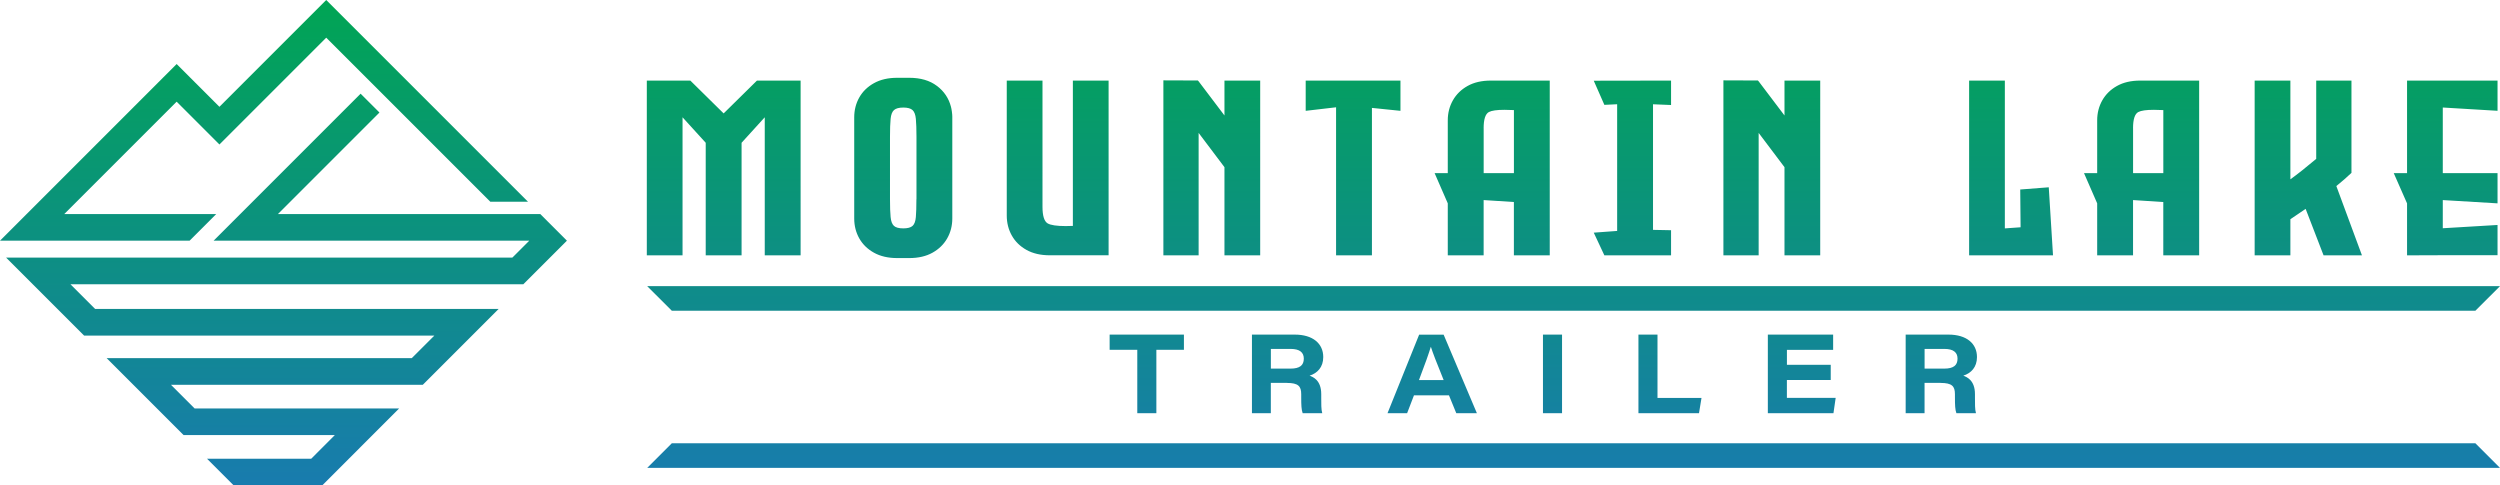 <svg xmlns="http://www.w3.org/2000/svg" xmlns:xlink="http://www.w3.org/1999/xlink" id="Layer_2" viewBox="0 0 770.32 149.56"><defs><style>.cls-1{fill:url(#linear-gradient);}.cls-1,.cls-2,.cls-3,.cls-4,.cls-5,.cls-6{stroke-width:0px;}.cls-2{fill:url(#linear-gradient-6);}.cls-3{fill:url(#linear-gradient-5);}.cls-4{fill:url(#linear-gradient-2);}.cls-5{fill:url(#linear-gradient-3);}.cls-6{fill:url(#linear-gradient-4);}</style><linearGradient id="linear-gradient" x1="484.43" y1="-4.18" x2="484.43" y2="172.42" gradientUnits="userSpaceOnUse"><stop offset="0" stop-color="#00a651"></stop><stop offset="1" stop-color="#1c75bc"></stop></linearGradient><linearGradient id="linear-gradient-2" x1="475.54" x2="475.54" xlink:href="#linear-gradient"></linearGradient><linearGradient id="linear-gradient-3" x1="484.87" x2="484.87" xlink:href="#linear-gradient"></linearGradient><linearGradient id="linear-gradient-4" x1="484.87" x2="484.87" xlink:href="#linear-gradient"></linearGradient><linearGradient id="linear-gradient-5" x1="81.34" y1="-4.18" x2="81.34" y2="172.42" xlink:href="#linear-gradient"></linearGradient><linearGradient id="linear-gradient-6" x1="88.28" y1="-4.18" x2="88.28" y2="172.42" xlink:href="#linear-gradient"></linearGradient></defs><g id="Layer_3"><path class="cls-1" d="M769.56,24.83h-27.88v28.52h-4.1l4.1,9.32v16.01l11.01-.04h16.87v-9.32l-16.87,1.01v-8.68l16.87,1.01v-9.32h-16.87v-20.21l16.87,1.01v-9.32ZM727.78,78.67l-7.89-21.34c1.7-1.38,3.26-2.73,4.66-4.06v-28.44h-10.86v24.12c-3.06,2.58-5.71,4.68-7.96,6.31v-30.43h-11.01v53.84h11.01v-11.12c1.38-.93,2.94-1.99,4.7-3.19l5.52,14.31h11.83ZM657.25,39.48c0-2.73.54-4.38,1.62-4.96.85-.45,2.45-.68,4.81-.68.85,0,1.8.03,2.86.08h.04v19.42h-9.32v-13.86ZM652.31,26.48c-1.97,1.1-3.48,2.58-4.53,4.43-1.05,1.85-1.58,3.91-1.58,6.16v16.27h-4.06l4.06,9.32v16.01h11.05v-17.02h.04l9.28.6v16.42h11.05V24.83h-18.15c-2.81,0-5.19.55-7.16,1.65ZM622.49,58.38l.11,11.65-4.77.34h-.08V24.83h-11.01v53.84h25.85l-1.31-20.96-8.79.68ZM549.85,35.58l-7.93-10.48-.26-.3-10.63-.04v53.91h10.86v-37.72l7.96,10.56v27.16h11.01V24.83h-11.01v10.75ZM514.9,24.83l-23.82.04,3.27,7.44,3.94-.19v39.04l-7.21.53,3.27,6.99h20.55v-7.74l-5.56-.11v-38.7l5.56.23v-7.51ZM457.15,39.48c0-2.73.54-4.38,1.62-4.96.85-.45,2.45-.68,4.81-.68.85,0,1.8.03,2.86.08h.04v19.42h-9.32v-13.86ZM452.21,26.48c-1.97,1.1-3.48,2.58-4.53,4.43-1.05,1.85-1.58,3.91-1.58,6.16v16.27h-4.06l4.06,9.32v16.01h11.05v-17.02h.04l9.28.6v16.42h11.05V24.83h-18.15c-2.81,0-5.19.55-7.16,1.65ZM402.32,24.83v9.32l9.36-1.09v45.61h11.05v-45.42l8.79.9v-9.32h-29.19ZM377.29,35.58l-7.93-10.48-.26-.3-10.63-.04v53.91h10.86v-37.72l7.96,10.56v27.16h11.01V24.83h-11.01v10.75ZM330.58,69.62h-.53c-.6.03-1.16.04-1.69.04-2.76,0-4.61-.28-5.56-.83-1.05-.63-1.58-2.33-1.58-5.11V24.83h-11.01v41.59c0,2.25.52,4.31,1.56,6.16,1.04,1.85,2.55,3.33,4.53,4.43,1.98,1.1,4.36,1.65,7.14,1.65h18.15V24.83h-11.01v44.79ZM282.37,61.39c0,2.35-.06,4.18-.17,5.49-.11,1.3-.45,2.21-1.01,2.72-.56.51-1.52.77-2.87.77s-2.31-.26-2.87-.77c-.56-.51-.91-1.42-1.03-2.72-.13-1.3-.19-3.13-.19-5.49v-19.27c0-2.35.06-4.18.19-5.49.12-1.3.48-2.21,1.05-2.72.58-.51,1.53-.77,2.86-.77s2.27.26,2.84.77c.56.51.91,1.42,1.03,2.72.12,1.3.19,3.13.19,5.49v19.27ZM288.69,26.47c-2.2-1.67-5.05-2.5-8.53-2.5h-3.72c-2.78,0-5.16.55-7.14,1.65-1.98,1.1-3.49,2.57-4.53,4.41-1.04,1.84-1.56,3.89-1.56,6.14v31.15c0,2.25.52,4.3,1.56,6.14s2.55,3.31,4.53,4.41c1.98,1.1,4.36,1.65,7.14,1.65h3.72c2.81,0,5.19-.55,7.16-1.65s3.48-2.57,4.53-4.41c1.05-1.84,1.58-3.89,1.58-6.14v-31.37c0-.4-.04-.92-.13-1.56-.09-.64-.18-1.13-.28-1.48-.68-2.63-2.12-4.78-4.32-6.44ZM222.97,34.94l-10.26-10.11h-13.41v53.84h11.01v-42.53l7.14,7.85v34.68h11.05v-34.68l7.14-7.85v42.53h11.05V24.83h-13.45l-10.26,10.11Z"></path><path class="cls-4" d="M593.02,107.51h6.11c2.77,0,4.04,1.08,4.04,3,0,2.04-1.24,3.07-4.09,3.07h-6.06v-6.07ZM597.94,117.99c3.53,0,4.43,1.02,4.43,3.47v.79c0,2.57.05,4,.45,5.07h6.03c-.34-1.14-.31-3.01-.31-4.67v-1.21c0-4.35-2.6-5.3-3.59-5.69,2.4-.76,4.21-2.6,4.21-5.73,0-4.16-3.2-6.92-8.78-6.92h-13.19v24.21h5.82v-9.33h4.92ZM564.11,112.4h-13.51v-4.59h14.24v-4.71h-20.12v24.21h20.22l.68-4.71h-15.03v-5.51h13.51v-4.71ZM504.85,127.32h18.66l.77-4.71h-13.56v-19.5h-5.87v24.21ZM475.43,103.1v24.21h5.88v-24.21h-5.88ZM437.22,117.11c1.82-4.73,3.11-8.42,3.65-10.23h.03c.58,1.85,1.68,4.68,3.93,10.23h-7.61ZM446.47,121.82l2.25,5.5h6.35l-10.25-24.21h-7.54l-9.75,24.21h6.04l2.11-5.5h10.78ZM391.59,107.51h6.11c2.77,0,4.04,1.08,4.04,3,0,2.04-1.24,3.07-4.09,3.07h-6.06v-6.07ZM396.51,117.99c3.53,0,4.43,1.02,4.43,3.47v.79c0,2.57.05,4,.45,5.07h6.03c-.34-1.14-.31-3.01-.31-4.67v-1.21c0-4.35-2.6-5.3-3.59-5.69,2.4-.76,4.21-2.6,4.21-5.73,0-4.16-3.2-6.92-8.78-6.92h-13.19v24.21h5.82v-9.33h4.92ZM350.43,127.32h5.88v-19.53h8.49v-4.68h-22.89v4.68h8.52v19.53Z"></path><polygon class="cls-5" points="199.42 88.17 207.01 95.75 762.73 95.75 770.32 88.17 199.42 88.17"></polygon><polygon class="cls-6" points="199.42 144.17 207.01 136.58 762.73 136.58 770.32 144.17 199.42 144.17"></polygon><polygon class="cls-3" points="66.63 65.95 19.81 65.95 54.43 31.33 67.61 44.52 100.52 11.61 114.45 25.53 118.29 29.37 118.6 29.68 120.25 31.33 120.25 31.33 151.08 62.16 162.69 62.16 124.41 23.88 124.41 23.88 100.52 0 67.61 32.91 54.43 19.73 0 74.16 58.42 74.16 66.63 65.95"></polygon><polygon class="cls-2" points="174.68 74.16 168.88 68.36 168.88 68.36 166.48 65.95 154.87 65.95 108.38 65.95 85.64 65.95 116.92 34.67 111.11 28.87 65.82 74.16 163.08 74.16 157.86 79.38 1.88 79.38 25.92 103.41 133.83 103.41 126.87 110.36 32.87 110.36 56.56 134.05 103.18 134.05 95.89 141.35 63.79 141.35 72 149.56 99.29 149.56 122.99 125.85 59.96 125.85 52.68 118.57 130.27 118.57 153.64 95.2 29.32 95.2 21.7 87.58 161.26 87.58 174.68 74.16"></polygon></g></svg>
